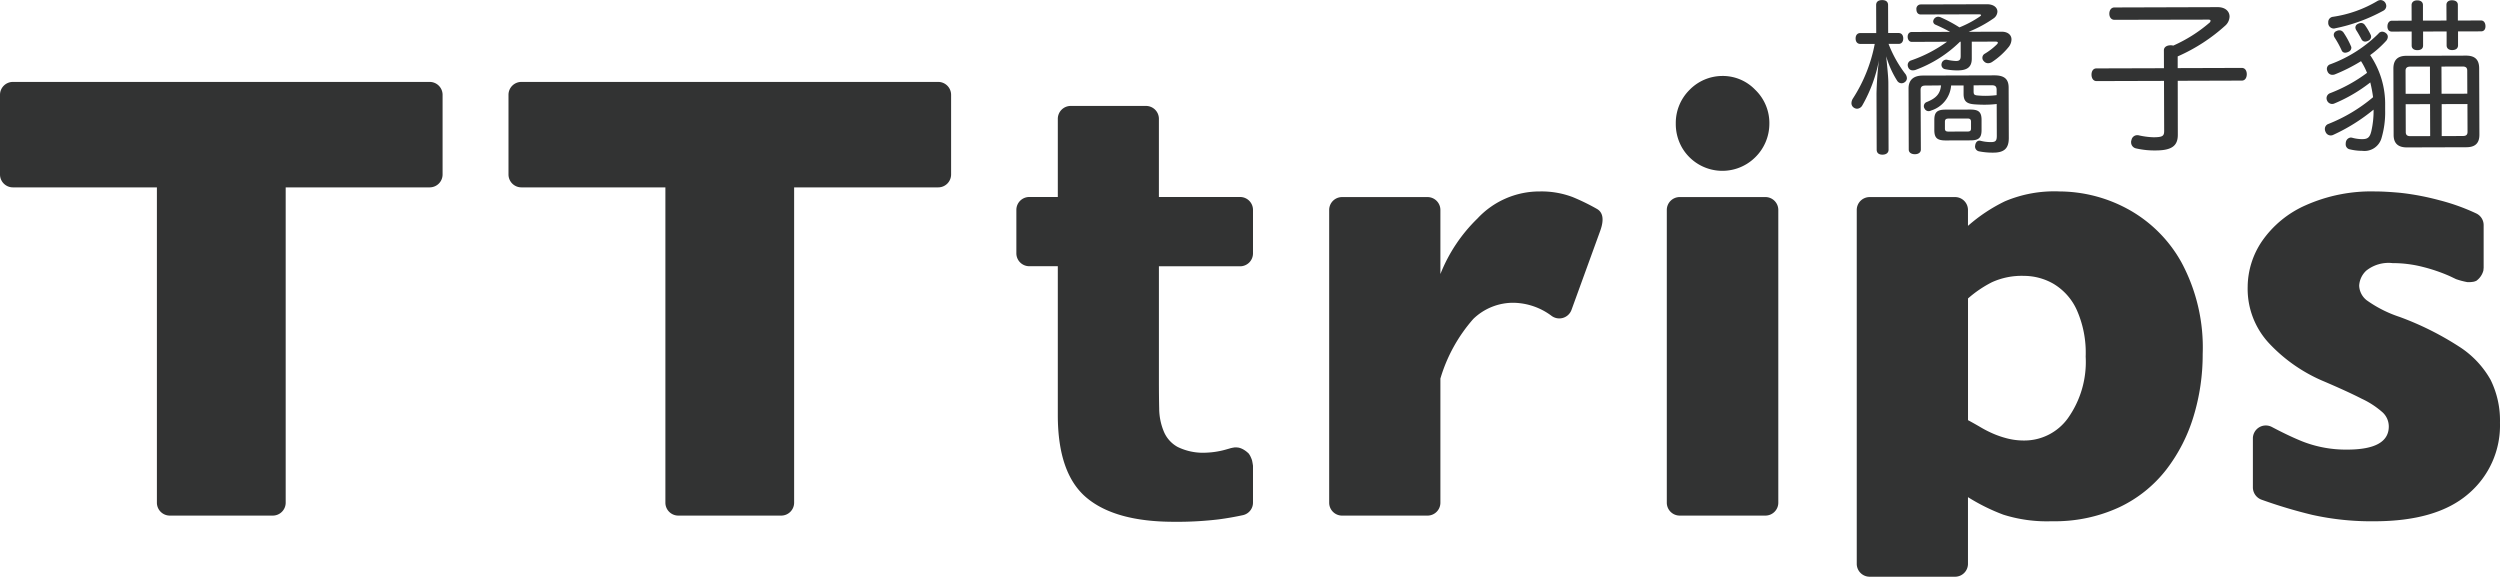 <svg xmlns="http://www.w3.org/2000/svg" width="216.591" height="49.965" viewBox="0 0 216.591 49.965">
  <g id="Group_2605" data-name="Group 2605" transform="translate(-6 -1)">
    <path id="Path_1" data-name="Path 1" d="M87.279,10.339H51.172a1.118,1.118,0,0,0-1.118,1.118v6.9a1.118,1.118,0,0,0,1.118,1.118H63.647V46.793a1.118,1.118,0,0,0,1.118,1.118h8.922A1.118,1.118,0,0,0,74.8,46.793V19.475H87.279A1.117,1.117,0,0,0,88.4,18.357v-6.9A1.118,1.118,0,0,0,87.279,10.339Zm-44.054,0H7.118A1.118,1.118,0,0,0,6,11.457v6.9a1.118,1.118,0,0,0,1.118,1.118H19.593V46.793a1.118,1.118,0,0,0,1.118,1.118h8.922a1.118,1.118,0,0,0,1.118-1.118V19.475H43.226a1.117,1.117,0,0,0,1.118-1.118v-6.9A1.118,1.118,0,0,0,43.226,10.339Z" transform="translate(0 -2.242)" fill="#323333"/>
    <path id="Path_2" data-name="Path 2" d="M142.366,25.845V22.084a1.118,1.118,0,0,0-1.118-1.118h-7.034V14.195a1.117,1.117,0,0,0-1.118-1.118h-6.522a1.117,1.117,0,0,0-1.118,1.118v6.771h-2.473a1.118,1.118,0,0,0-1.118,1.118v3.761a1.118,1.118,0,0,0,1.118,1.118h2.473v12.9q0,5.064,2.487,7.153t7.581,2.089a30.245,30.245,0,0,0,3.858-.208q1.106-.147,2.128-.371a1.109,1.109,0,0,0,.856-1.089V44.249c-.024-.16-.049-.32-.086-.479,0-.012-.01-.024-.013-.036a2.661,2.661,0,0,0-.144-.338A2,2,0,0,0,142,43.2a2.165,2.165,0,0,0-.543-.4l-.071-.033-.072-.03c-.066-.023-.132-.042-.2-.059l-.01,0H141.1c-.06-.008-.119-.014-.179-.02l-.04,0c-.01,0-.018,0-.028,0l-.021,0h-.02l-.022,0h0l-.2.033a.744.744,0,0,1-.12.024c-.116.035-.23.07-.366.106a7.223,7.223,0,0,1-1.778.295,5.01,5.01,0,0,1-2.5-.5,2.709,2.709,0,0,1-1.2-1.366,5.279,5.279,0,0,1-.387-1.945q-.024-1.083-.024-2.535v-9.8h7.034A1.118,1.118,0,0,0,142.366,25.845Z" transform="translate(-27.811 -2.899)" fill="#323333"/>
    <path id="Path_3" data-name="Path 3" d="M178.623,23.312a7.632,7.632,0,0,0-2.85-.488,7.333,7.333,0,0,0-5.4,2.344,13.762,13.762,0,0,0-3.211,4.812V24.43a1.118,1.118,0,0,0-1.118-1.118h-7.4a1.118,1.118,0,0,0-1.118,1.118V49.79a1.118,1.118,0,0,0,1.118,1.118h7.4a1.118,1.118,0,0,0,1.118-1.118V39.034a13.671,13.671,0,0,1,2.85-5.164,4.963,4.963,0,0,1,3.519-1.4,5.64,5.64,0,0,1,3.26,1.132,1.125,1.125,0,0,0,1.723-.5L181,26.259c.4-1.088.191-1.661-.283-1.925A18.647,18.647,0,0,0,178.623,23.312Z" transform="translate(-36.371 -5.238)" fill="#323333"/>
    <path id="Path_4" data-name="Path 4" d="M204.558,20.152h-7.424a1.118,1.118,0,0,0-1.118,1.118V46.63a1.118,1.118,0,0,0,1.118,1.118h7.424a1.118,1.118,0,0,0,1.118-1.118V21.27A1.118,1.118,0,0,0,204.558,20.152Zm-.862-9.272a3.892,3.892,0,0,0-2.929-1.219,3.984,3.984,0,0,0-2.8,1.224,4.032,4.032,0,0,0-1.173,2.9,4.1,4.1,0,0,0,.536,2.074,4.042,4.042,0,0,0,6.362.832,4.069,4.069,0,0,0,1.208-2.812A4,4,0,0,0,203.7,10.881Z" transform="translate(-45.61 -2.079)" fill="#323333"/>
    <path id="Path_5" data-name="Path 5" d="M245.8,28.964a11.746,11.746,0,0,0-4.71-4.649,12.5,12.5,0,0,0-5.833-1.491,10.967,10.967,0,0,0-4.75.854,14.2,14.2,0,0,0-3.2,2.128V24.43a1.118,1.118,0,0,0-1.118-1.118h-7.4a1.117,1.117,0,0,0-1.118,1.118V55.085a1.118,1.118,0,0,0,1.118,1.118h7.4a1.118,1.118,0,0,0,1.118-1.118V49.309a16.915,16.915,0,0,0,3.063,1.518,12.512,12.512,0,0,0,4.215.569,13.266,13.266,0,0,0,5.819-1.206,11.2,11.2,0,0,0,4.095-3.28,14.378,14.378,0,0,0,2.367-4.649,18.4,18.4,0,0,0,.776-5.34A15.569,15.569,0,0,0,245.8,28.964Zm-9.82,13.486a4.646,4.646,0,0,1-3.8,1.952,5.807,5.807,0,0,1-1.405-.163,8.134,8.134,0,0,1-1.23-.407,9.687,9.687,0,0,1-1.151-.583q-.576-.339-1.084-.609V32.095a10.013,10.013,0,0,1,2.06-1.4,6.214,6.214,0,0,1,2.81-.556,5.131,5.131,0,0,1,2.542.691,5.065,5.065,0,0,1,2.006,2.25,9.115,9.115,0,0,1,.776,4.053A8.406,8.406,0,0,1,235.979,42.45Z" transform="translate(-50.809 -5.238)" fill="#323333"/>
    <path id="Path_6" data-name="Path 6" d="M283.279,39.143a8.165,8.165,0,0,0-2.743-2.887,25.867,25.867,0,0,0-5.137-2.561,10.615,10.615,0,0,1-2.864-1.451,1.693,1.693,0,0,1-.641-1.26,1.915,1.915,0,0,1,.616-1.3,3.093,3.093,0,0,1,2.274-.651,10.5,10.5,0,0,1,2.662.339,14.444,14.444,0,0,1,2.261.773c.214.1.393.185.577.275a6.389,6.389,0,0,0,1,.263l.022,0c.092,0,.184,0,.276-.008s.168-.021.252-.034h0a1.705,1.705,0,0,0,.209-.074,1.593,1.593,0,0,0,.613-.893c.008-.079.013-.159.022-.238V25.748a1.117,1.117,0,0,0-.628-1.012,17.832,17.832,0,0,0-3.212-1.152,22.273,22.273,0,0,0-3.345-.637q-1.325-.123-2.181-.122a13.947,13.947,0,0,0-6.074,1.206,9,9,0,0,0-3.76,3.1,7.12,7.12,0,0,0-1.244,3.958A6.918,6.918,0,0,0,264.107,36a13.844,13.844,0,0,0,4.548,3.2q2.167.921,3.465,1.585a7.425,7.425,0,0,1,1.819,1.193,1.67,1.67,0,0,1,.521,1.206q0,2.006-3.612,2.006a10.313,10.313,0,0,1-3.934-.732q-1.155-.472-2.575-1.224a1.121,1.121,0,0,0-1.653.98v4.254a1.134,1.134,0,0,0,.75,1.061,42.238,42.238,0,0,0,4.388,1.314,23.538,23.538,0,0,0,5.378.556q5.4,0,8.148-2.372a7.77,7.77,0,0,0,2.743-6.167A7.963,7.963,0,0,0,283.279,39.143Z" transform="translate(-61.504 -5.238)" fill="#323333"/>
    <path id="Path_7" data-name="Path 7" d="M262.061,4.043a5.7,5.7,0,0,0-.52-.883.409.409,0,0,0-.311-.171.631.631,0,0,0-.3.087.345.345,0,0,0-.206.3.515.515,0,0,0,.075.242c.134.2.356.6.461.8a.35.35,0,0,0,.311.185.6.6,0,0,0,.265-.072.4.4,0,0,0,.251-.343A.629.629,0,0,0,262.061,4.043Zm5.128,5.08-2.112.006-.007-2c0-.271.161-.357.413-.359l1.7,0Zm.013,3.668-1.714.005c-.251,0-.4-.084-.4-.356l-.008-2.412,2.112-.006Zm1,0L268.2,10.02l2.231-.007.008,2.412c0,.271-.146.357-.4.358Zm2.218-3.674-2.231.006-.008-2.355,1.832-.006c.251,0,.4.085.4.356Zm-5.27-3.282c-.754,0-1.136.346-1.134,1.116l.02,5.739c0,.742.4,1.083,1.156,1.081l5.14-.015c.768,0,1.137-.346,1.135-1.088l-.02-5.739c0-.771-.373-1.112-1.142-1.11Zm-5.488-2.054a.42.42,0,0,0-.326-.156.608.608,0,0,0-.265.073.343.343,0,0,0-.221.328.463.463,0,0,0,.075.228,8.293,8.293,0,0,1,.609,1.112.319.319,0,0,0,.311.2.671.671,0,0,0,.266-.071.4.4,0,0,0,.264-.358.378.378,0,0,0-.045-.157A7.035,7.035,0,0,0,259.667,3.778Zm2.989-2.706a10.519,10.519,0,0,1-3.88,1.382.458.458,0,0,0-.4.473v.1a.485.485,0,0,0,.474.441.221.221,0,0,0,.1-.014,14.735,14.735,0,0,0,4.191-1.525.476.476,0,0,0,.264-.415.58.58,0,0,0-.089-.285.509.509,0,0,0-.4-.227A.616.616,0,0,0,262.656,1.072Zm6.95,1.706,0-1.357c0-.257-.194-.4-.518-.4-.281,0-.473.144-.472.4l.005,1.356-2.039.007,0-1.342c0-.271-.194-.413-.5-.413-.28,0-.487.144-.486.416l.005,1.341-1.714.006c-.236,0-.384.215-.382.5s.149.443.385.442l1.714-.006,0,1.214c0,.271.208.4.489.4.31,0,.5-.13.5-.4l0-1.213,2.039-.007,0,1.2c0,.271.194.413.474.413.325,0,.516-.144.515-.416l0-1.2,1.995-.005c.251,0,.383-.173.382-.445s-.135-.5-.385-.5Zm-7.35,6.645a13.936,13.936,0,0,1-3.863,2.31.458.458,0,0,0-.309.443.535.535,0,0,0,.059.243.483.483,0,0,0,.681.255,15.843,15.843,0,0,0,3.479-2.18,7.777,7.777,0,0,1-.185,1.828c-.132.6-.337.729-.811.73a3.374,3.374,0,0,1-.872-.126l-.089-.014a.473.473,0,0,0-.442.4.549.549,0,0,0-.014.157.436.436,0,0,0,.37.469,4.538,4.538,0,0,0,1.05.126,1.537,1.537,0,0,0,1.681-1.1,7.868,7.868,0,0,0,.316-2.4c0-.143,0-.286,0-.443a7.526,7.526,0,0,0-1.3-4.35,8.864,8.864,0,0,0,1.369-1.217.562.562,0,0,0,.162-.372.374.374,0,0,0-.149-.3.532.532,0,0,0-.34-.141.412.412,0,0,0-.324.172,11.6,11.6,0,0,1-4.171,2.653.408.408,0,0,0-.295.416.475.475,0,0,0,.046.185.45.45,0,0,0,.445.313.762.762,0,0,0,.177-.029A14.775,14.775,0,0,0,261.212,6.3a5.99,5.99,0,0,1,.52,1.012,13.286,13.286,0,0,1-3.215,1.766.467.467,0,0,0-.293.429.5.5,0,0,0,.044.2.484.484,0,0,0,.445.3.471.471,0,0,0,.191-.043,13.408,13.408,0,0,0,3.111-1.823A12.219,12.219,0,0,1,262.256,9.423ZM245.332,8l5.555-.017c.281,0,.428-.258.427-.558s-.15-.542-.431-.541l-5.555.017,0-1.014a15.325,15.325,0,0,0,4.157-2.7,1.108,1.108,0,0,0,.337-.743c0-.442-.343-.827-1.037-.825l-8.938.027c-.28,0-.442.244-.441.544s.164.527.445.527L248,2.7c.118,0,.177.042.177.1a.293.293,0,0,1-.132.2,12.694,12.694,0,0,1-3.1,1.951.925.925,0,0,0-.222-.028c-.34,0-.59.159-.59.43l.005,1.556-5.85.017c-.281,0-.427.243-.426.543s.15.556.43.556l5.85-.017.014,4.325c0,.442-.116.557-.929.559a6.606,6.606,0,0,1-1.271-.167.416.416,0,0,0-.133-.014.508.508,0,0,0-.5.43.351.351,0,0,0-.03.172.534.534,0,0,0,.416.541,7.086,7.086,0,0,0,1.7.18c1.418,0,1.933-.406,1.93-1.362Zm-19.858,4.4c-.192,0-.311-.042-.312-.256l0-.6c0-.214.118-.271.31-.272l1.64-.005c.192,0,.309.056.311.271l0,.6c0,.214-.117.258-.309.258Zm2.862-1.008c0-.67-.239-.9-.963-.9l-2.157.006c-.739,0-.974.232-.972.9l0,.87c0,.672.239.9.978.9l2.157-.007c.723,0,.959-.231.957-.9Zm-.689-3,1.581-.005c.28,0,.413.1.414.385l0,.471a8.054,8.054,0,0,1-.989.06c-.221,0-.429-.013-.606-.027-.355-.027-.4-.085-.4-.385Zm-2.822.008c-.071.728-.425,1.115-1.251,1.445a.377.377,0,0,0-.236.358.328.328,0,0,0,.06.2.39.39,0,0,0,.34.227.525.525,0,0,0,.236-.058A2.472,2.472,0,0,0,225.7,8.406l1.079,0,0,.729c0,.67.3.869,1.022.91.237.014.488.027.754.027a9.052,9.052,0,0,0,1.093-.061l.009,2.756c0,.428-.1.543-.514.544a3.621,3.621,0,0,1-.887-.112.3.3,0,0,0-.1-.014c-.178,0-.325.13-.369.387l-.014.1a.426.426,0,0,0,.356.442,6.122,6.122,0,0,0,1.227.11c.975,0,1.343-.4,1.34-1.275l-.014-4.353c0-.771-.4-1.07-1.245-1.067l-6.19.018c-.812,0-1.24.389-1.237,1.132l.018,5.282c0,.242.208.4.534.4.309,0,.515-.158.515-.4L223.053,8.8c0-.286.132-.386.413-.387Zm-4.58-4.539-.008-2.427c0-.271-.179-.428-.518-.426s-.517.158-.516.429l.008,2.427-1.374,0c-.266,0-.413.187-.412.472s.149.471.415.47l1.241,0a13.257,13.257,0,0,1-1.9,4.744.777.777,0,0,0-.116.372.459.459,0,0,0,.179.385.522.522,0,0,0,.31.113.554.554,0,0,0,.457-.3,12.5,12.5,0,0,0,1.434-3.9,28.166,28.166,0,0,0-.211,2.87l.016,4.882c0,.271.179.428.5.427s.531-.159.53-.43l-.019-5.781c0-.585-.125-1.641-.185-2.313a8.085,8.085,0,0,0,.952,2.125.449.449,0,0,0,.385.213.473.473,0,0,0,.295-.116.418.418,0,0,0,.161-.329.664.664,0,0,0-.164-.4,10.425,10.425,0,0,1-1.426-2.565l.872,0c.251,0,.4-.186.4-.472s-.15-.47-.4-.47Zm5.1.755a11.891,11.891,0,0,1-3.126,1.623.415.415,0,0,0-.28.4.484.484,0,0,0,.046.2.405.405,0,0,0,.4.256.891.891,0,0,0,.207-.03,10.838,10.838,0,0,0,3.877-2.452h.059l0,1.242c0,.314-.1.429-.413.429a4.358,4.358,0,0,1-.739-.1.3.3,0,0,0-.1-.014.414.414,0,0,0-.4.33.293.293,0,0,0-.014.114.385.385,0,0,0,.341.385,5.208,5.208,0,0,0,1.048.1c.784,0,1.24-.246,1.238-1.018l0-1.47,2.053-.006c.132,0,.207.027.207.1a.3.3,0,0,1-.074.128,5.5,5.5,0,0,1-1.076.831.4.4,0,0,0-.191.343.381.381,0,0,0,.119.285.474.474,0,0,0,.385.185.65.65,0,0,0,.369-.13,6.3,6.3,0,0,0,1.414-1.289,1.077,1.077,0,0,0,.234-.643c0-.385-.312-.67-.859-.668l-2.852.008a10.661,10.661,0,0,0,2.139-1.148.755.755,0,0,0,.353-.6c0-.343-.313-.641-.918-.64l-5.732.017a.378.378,0,0,0-.368.429c0,.257.135.442.371.441l5.023-.014c.148,0,.207.027.207.071s-.043.071-.117.128a9.224,9.224,0,0,1-1.756.933,12.024,12.024,0,0,0-1.583-.851.617.617,0,0,0-.267-.071.445.445,0,0,0-.325.159.44.44,0,0,0-.1.257.316.316,0,0,0,.194.271c.266.113.784.355,1.272.624l-3.324.011c-.222,0-.354.173-.353.415s.135.442.356.442Z" transform="translate(-50.661 0)" fill="#323333"/>
  </g>
</svg>
